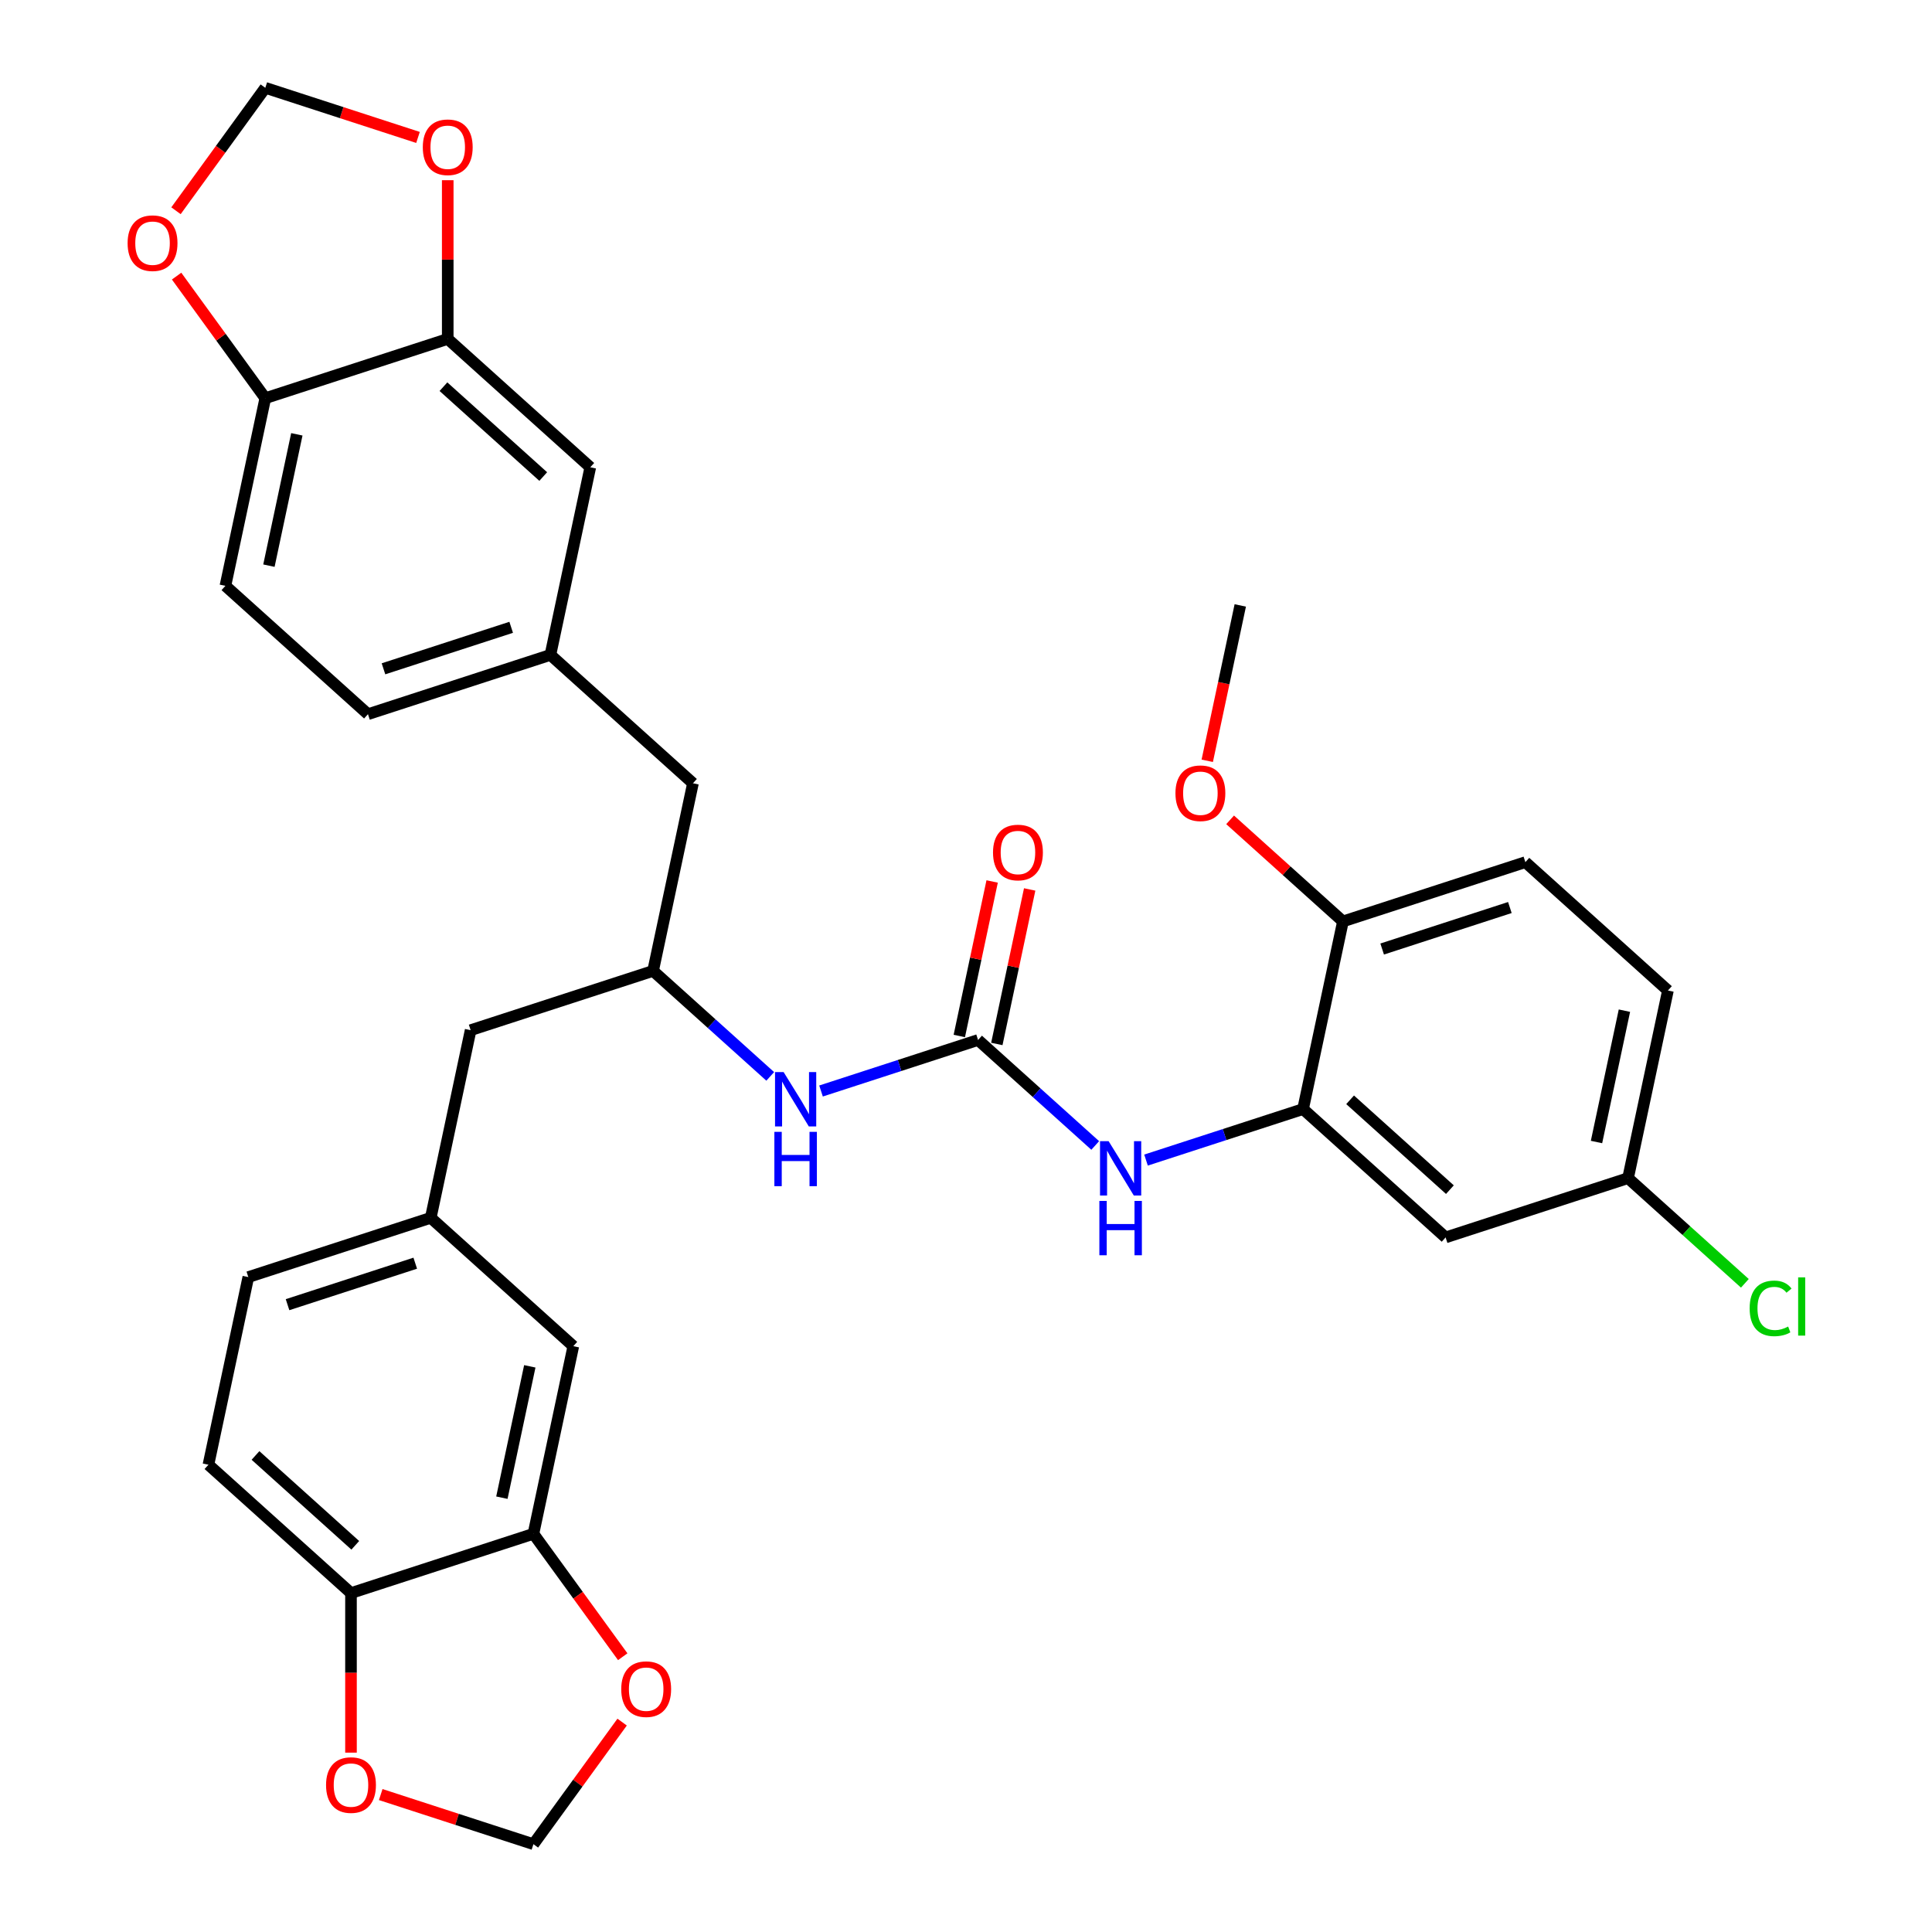 <?xml version='1.0' encoding='iso-8859-1'?>
<svg version='1.1' baseProfile='full'
              xmlns='http://www.w3.org/2000/svg'
                      xmlns:rdkit='http://www.rdkit.org/xml'
                      xmlns:xlink='http://www.w3.org/1999/xlink'
                  xml:space='preserve'
width='1000px' height='1000px' viewBox='0 0 1000 1000'>
<!-- END OF HEADER -->
<rect style='opacity:1.0;fill:#FFFFFF;stroke:none' width='1000' height='1000' x='0' y='0'> </rect>
<path class='bond-1' d='M 506.246,538.292 L 536.566,565.592' style='fill:none;fill-rule:evenodd;stroke:#000000;stroke-width:6px;stroke-linecap:butt;stroke-linejoin:miter;stroke-opacity:1' />
<path class='bond-1' d='M 536.566,565.592 L 566.886,592.892' style='fill:none;fill-rule:evenodd;stroke:#0000FF;stroke-width:6px;stroke-linecap:butt;stroke-linejoin:miter;stroke-opacity:1' />
<path class='bond-4' d='M 506.246,538.292 L 465.604,551.497' style='fill:none;fill-rule:evenodd;stroke:#000000;stroke-width:6px;stroke-linecap:butt;stroke-linejoin:miter;stroke-opacity:1' />
<path class='bond-4' d='M 465.604,551.497 L 424.963,564.702' style='fill:none;fill-rule:evenodd;stroke:#0000FF;stroke-width:6px;stroke-linecap:butt;stroke-linejoin:miter;stroke-opacity:1' />
<path class='bond-16' d='M 515.958,540.356 L 524.458,500.365' style='fill:none;fill-rule:evenodd;stroke:#000000;stroke-width:6px;stroke-linecap:butt;stroke-linejoin:miter;stroke-opacity:1' />
<path class='bond-16' d='M 524.458,500.365 L 532.959,460.374' style='fill:none;fill-rule:evenodd;stroke:#FF0000;stroke-width:6px;stroke-linecap:butt;stroke-linejoin:miter;stroke-opacity:1' />
<path class='bond-16' d='M 496.534,536.227 L 505.034,496.237' style='fill:none;fill-rule:evenodd;stroke:#000000;stroke-width:6px;stroke-linecap:butt;stroke-linejoin:miter;stroke-opacity:1' />
<path class='bond-16' d='M 505.034,496.237 L 513.535,456.246' style='fill:none;fill-rule:evenodd;stroke:#FF0000;stroke-width:6px;stroke-linecap:butt;stroke-linejoin:miter;stroke-opacity:1' />
<path class='bond-0' d='M 674.461,574.047 L 633.819,587.252' style='fill:none;fill-rule:evenodd;stroke:#000000;stroke-width:6px;stroke-linecap:butt;stroke-linejoin:miter;stroke-opacity:1' />
<path class='bond-0' d='M 633.819,587.252 L 593.178,600.457' style='fill:none;fill-rule:evenodd;stroke:#0000FF;stroke-width:6px;stroke-linecap:butt;stroke-linejoin:miter;stroke-opacity:1' />
<path class='bond-5' d='M 674.461,574.047 L 748.247,640.484' style='fill:none;fill-rule:evenodd;stroke:#000000;stroke-width:6px;stroke-linecap:butt;stroke-linejoin:miter;stroke-opacity:1' />
<path class='bond-5' d='M 698.816,569.255 L 750.466,615.761' style='fill:none;fill-rule:evenodd;stroke:#000000;stroke-width:6px;stroke-linecap:butt;stroke-linejoin:miter;stroke-opacity:1' />
<path class='bond-13' d='M 674.461,574.047 L 695.104,476.928' style='fill:none;fill-rule:evenodd;stroke:#000000;stroke-width:6px;stroke-linecap:butt;stroke-linejoin:miter;stroke-opacity:1' />
<path class='bond-2' d='M 231.746,175.425 L 305.532,241.862' style='fill:none;fill-rule:evenodd;stroke:#000000;stroke-width:6px;stroke-linecap:butt;stroke-linejoin:miter;stroke-opacity:1' />
<path class='bond-2' d='M 229.527,200.148 L 281.177,246.654' style='fill:none;fill-rule:evenodd;stroke:#000000;stroke-width:6px;stroke-linecap:butt;stroke-linejoin:miter;stroke-opacity:1' />
<path class='bond-9' d='M 231.746,175.425 L 231.746,134.349' style='fill:none;fill-rule:evenodd;stroke:#000000;stroke-width:6px;stroke-linecap:butt;stroke-linejoin:miter;stroke-opacity:1' />
<path class='bond-9' d='M 231.746,134.349 L 231.746,93.274' style='fill:none;fill-rule:evenodd;stroke:#FF0000;stroke-width:6px;stroke-linecap:butt;stroke-linejoin:miter;stroke-opacity:1' />
<path class='bond-34' d='M 231.746,175.425 L 137.317,206.107' style='fill:none;fill-rule:evenodd;stroke:#000000;stroke-width:6px;stroke-linecap:butt;stroke-linejoin:miter;stroke-opacity:1' />
<path class='bond-3' d='M 276.101,793.893 L 296.745,696.774' style='fill:none;fill-rule:evenodd;stroke:#000000;stroke-width:6px;stroke-linecap:butt;stroke-linejoin:miter;stroke-opacity:1' />
<path class='bond-3' d='M 259.774,775.197 L 274.224,707.214' style='fill:none;fill-rule:evenodd;stroke:#000000;stroke-width:6px;stroke-linecap:butt;stroke-linejoin:miter;stroke-opacity:1' />
<path class='bond-8' d='M 276.101,793.893 L 299.215,825.706' style='fill:none;fill-rule:evenodd;stroke:#000000;stroke-width:6px;stroke-linecap:butt;stroke-linejoin:miter;stroke-opacity:1' />
<path class='bond-8' d='M 299.215,825.706 L 322.328,857.519' style='fill:none;fill-rule:evenodd;stroke:#FF0000;stroke-width:6px;stroke-linecap:butt;stroke-linejoin:miter;stroke-opacity:1' />
<path class='bond-35' d='M 276.101,793.893 L 181.672,824.575' style='fill:none;fill-rule:evenodd;stroke:#000000;stroke-width:6px;stroke-linecap:butt;stroke-linejoin:miter;stroke-opacity:1' />
<path class='bond-12' d='M 398.671,557.137 L 368.351,529.837' style='fill:none;fill-rule:evenodd;stroke:#0000FF;stroke-width:6px;stroke-linecap:butt;stroke-linejoin:miter;stroke-opacity:1' />
<path class='bond-12' d='M 368.351,529.837 L 338.031,502.537' style='fill:none;fill-rule:evenodd;stroke:#000000;stroke-width:6px;stroke-linecap:butt;stroke-linejoin:miter;stroke-opacity:1' />
<path class='bond-24' d='M 748.247,640.484 L 842.676,609.802' style='fill:none;fill-rule:evenodd;stroke:#000000;stroke-width:6px;stroke-linecap:butt;stroke-linejoin:miter;stroke-opacity:1' />
<path class='bond-6' d='M 181.672,824.575 L 107.887,758.138' style='fill:none;fill-rule:evenodd;stroke:#000000;stroke-width:6px;stroke-linecap:butt;stroke-linejoin:miter;stroke-opacity:1' />
<path class='bond-6' d='M 183.892,799.852 L 132.242,753.346' style='fill:none;fill-rule:evenodd;stroke:#000000;stroke-width:6px;stroke-linecap:butt;stroke-linejoin:miter;stroke-opacity:1' />
<path class='bond-11' d='M 181.672,824.575 L 181.672,865.869' style='fill:none;fill-rule:evenodd;stroke:#000000;stroke-width:6px;stroke-linecap:butt;stroke-linejoin:miter;stroke-opacity:1' />
<path class='bond-11' d='M 181.672,865.869 L 181.672,907.163' style='fill:none;fill-rule:evenodd;stroke:#FF0000;stroke-width:6px;stroke-linecap:butt;stroke-linejoin:miter;stroke-opacity:1' />
<path class='bond-7' d='M 137.317,206.107 L 116.674,303.226' style='fill:none;fill-rule:evenodd;stroke:#000000;stroke-width:6px;stroke-linecap:butt;stroke-linejoin:miter;stroke-opacity:1' />
<path class='bond-7' d='M 153.644,224.803 L 139.194,292.786' style='fill:none;fill-rule:evenodd;stroke:#000000;stroke-width:6px;stroke-linecap:butt;stroke-linejoin:miter;stroke-opacity:1' />
<path class='bond-10' d='M 137.317,206.107 L 114.362,174.512' style='fill:none;fill-rule:evenodd;stroke:#000000;stroke-width:6px;stroke-linecap:butt;stroke-linejoin:miter;stroke-opacity:1' />
<path class='bond-10' d='M 114.362,174.512 L 91.408,142.918' style='fill:none;fill-rule:evenodd;stroke:#FF0000;stroke-width:6px;stroke-linecap:butt;stroke-linejoin:miter;stroke-opacity:1' />
<path class='bond-14' d='M 322.011,891.357 L 299.056,922.951' style='fill:none;fill-rule:evenodd;stroke:#FF0000;stroke-width:6px;stroke-linecap:butt;stroke-linejoin:miter;stroke-opacity:1' />
<path class='bond-14' d='M 299.056,922.951 L 276.101,954.545' style='fill:none;fill-rule:evenodd;stroke:#000000;stroke-width:6px;stroke-linecap:butt;stroke-linejoin:miter;stroke-opacity:1' />
<path class='bond-15' d='M 216.356,71.136 L 176.837,58.295' style='fill:none;fill-rule:evenodd;stroke:#FF0000;stroke-width:6px;stroke-linecap:butt;stroke-linejoin:miter;stroke-opacity:1' />
<path class='bond-15' d='M 176.837,58.295 L 137.317,45.455' style='fill:none;fill-rule:evenodd;stroke:#000000;stroke-width:6px;stroke-linecap:butt;stroke-linejoin:miter;stroke-opacity:1' />
<path class='bond-36' d='M 91.09,109.08 L 114.204,77.267' style='fill:none;fill-rule:evenodd;stroke:#FF0000;stroke-width:6px;stroke-linecap:butt;stroke-linejoin:miter;stroke-opacity:1' />
<path class='bond-36' d='M 114.204,77.267 L 137.317,45.455' style='fill:none;fill-rule:evenodd;stroke:#000000;stroke-width:6px;stroke-linecap:butt;stroke-linejoin:miter;stroke-opacity:1' />
<path class='bond-37' d='M 197.062,928.864 L 236.582,941.705' style='fill:none;fill-rule:evenodd;stroke:#FF0000;stroke-width:6px;stroke-linecap:butt;stroke-linejoin:miter;stroke-opacity:1' />
<path class='bond-37' d='M 236.582,941.705 L 276.101,954.545' style='fill:none;fill-rule:evenodd;stroke:#000000;stroke-width:6px;stroke-linecap:butt;stroke-linejoin:miter;stroke-opacity:1' />
<path class='bond-25' d='M 338.031,502.537 L 243.602,533.219' style='fill:none;fill-rule:evenodd;stroke:#000000;stroke-width:6px;stroke-linecap:butt;stroke-linejoin:miter;stroke-opacity:1' />
<path class='bond-26' d='M 338.031,502.537 L 358.674,405.418' style='fill:none;fill-rule:evenodd;stroke:#000000;stroke-width:6px;stroke-linecap:butt;stroke-linejoin:miter;stroke-opacity:1' />
<path class='bond-23' d='M 695.104,476.928 L 789.533,446.246' style='fill:none;fill-rule:evenodd;stroke:#000000;stroke-width:6px;stroke-linecap:butt;stroke-linejoin:miter;stroke-opacity:1' />
<path class='bond-23' d='M 715.405,491.212 L 781.505,469.734' style='fill:none;fill-rule:evenodd;stroke:#000000;stroke-width:6px;stroke-linecap:butt;stroke-linejoin:miter;stroke-opacity:1' />
<path class='bond-31' d='M 695.104,476.928 L 665.906,450.638' style='fill:none;fill-rule:evenodd;stroke:#000000;stroke-width:6px;stroke-linecap:butt;stroke-linejoin:miter;stroke-opacity:1' />
<path class='bond-31' d='M 665.906,450.638 L 636.708,424.348' style='fill:none;fill-rule:evenodd;stroke:#FF0000;stroke-width:6px;stroke-linecap:butt;stroke-linejoin:miter;stroke-opacity:1' />
<path class='bond-17' d='M 296.745,696.774 L 222.959,630.337' style='fill:none;fill-rule:evenodd;stroke:#000000;stroke-width:6px;stroke-linecap:butt;stroke-linejoin:miter;stroke-opacity:1' />
<path class='bond-18' d='M 305.532,241.862 L 284.889,338.981' style='fill:none;fill-rule:evenodd;stroke:#000000;stroke-width:6px;stroke-linecap:butt;stroke-linejoin:miter;stroke-opacity:1' />
<path class='bond-19' d='M 222.959,630.337 L 243.602,533.219' style='fill:none;fill-rule:evenodd;stroke:#000000;stroke-width:6px;stroke-linecap:butt;stroke-linejoin:miter;stroke-opacity:1' />
<path class='bond-28' d='M 222.959,630.337 L 128.53,661.019' style='fill:none;fill-rule:evenodd;stroke:#000000;stroke-width:6px;stroke-linecap:butt;stroke-linejoin:miter;stroke-opacity:1' />
<path class='bond-28' d='M 214.931,653.825 L 148.831,675.303' style='fill:none;fill-rule:evenodd;stroke:#000000;stroke-width:6px;stroke-linecap:butt;stroke-linejoin:miter;stroke-opacity:1' />
<path class='bond-20' d='M 284.889,338.981 L 358.674,405.418' style='fill:none;fill-rule:evenodd;stroke:#000000;stroke-width:6px;stroke-linecap:butt;stroke-linejoin:miter;stroke-opacity:1' />
<path class='bond-27' d='M 284.889,338.981 L 190.46,369.663' style='fill:none;fill-rule:evenodd;stroke:#000000;stroke-width:6px;stroke-linecap:butt;stroke-linejoin:miter;stroke-opacity:1' />
<path class='bond-27' d='M 264.588,324.697 L 198.488,346.175' style='fill:none;fill-rule:evenodd;stroke:#000000;stroke-width:6px;stroke-linecap:butt;stroke-linejoin:miter;stroke-opacity:1' />
<path class='bond-21' d='M 107.887,758.138 L 128.53,661.019' style='fill:none;fill-rule:evenodd;stroke:#000000;stroke-width:6px;stroke-linecap:butt;stroke-linejoin:miter;stroke-opacity:1' />
<path class='bond-22' d='M 116.674,303.226 L 190.46,369.663' style='fill:none;fill-rule:evenodd;stroke:#000000;stroke-width:6px;stroke-linecap:butt;stroke-linejoin:miter;stroke-opacity:1' />
<path class='bond-29' d='M 789.533,446.246 L 863.319,512.683' style='fill:none;fill-rule:evenodd;stroke:#000000;stroke-width:6px;stroke-linecap:butt;stroke-linejoin:miter;stroke-opacity:1' />
<path class='bond-30' d='M 842.676,609.802 L 872.906,637.022' style='fill:none;fill-rule:evenodd;stroke:#000000;stroke-width:6px;stroke-linecap:butt;stroke-linejoin:miter;stroke-opacity:1' />
<path class='bond-30' d='M 872.906,637.022 L 903.137,664.242' style='fill:none;fill-rule:evenodd;stroke:#00CC00;stroke-width:6px;stroke-linecap:butt;stroke-linejoin:miter;stroke-opacity:1' />
<path class='bond-33' d='M 842.676,609.802 L 863.319,512.683' style='fill:none;fill-rule:evenodd;stroke:#000000;stroke-width:6px;stroke-linecap:butt;stroke-linejoin:miter;stroke-opacity:1' />
<path class='bond-33' d='M 826.348,591.106 L 840.799,523.122' style='fill:none;fill-rule:evenodd;stroke:#000000;stroke-width:6px;stroke-linecap:butt;stroke-linejoin:miter;stroke-opacity:1' />
<path class='bond-32' d='M 624.868,393.791 L 633.415,353.582' style='fill:none;fill-rule:evenodd;stroke:#FF0000;stroke-width:6px;stroke-linecap:butt;stroke-linejoin:miter;stroke-opacity:1' />
<path class='bond-32' d='M 633.415,353.582 L 641.962,313.372' style='fill:none;fill-rule:evenodd;stroke:#000000;stroke-width:6px;stroke-linecap:butt;stroke-linejoin:miter;stroke-opacity:1' />
<path  class='atom-2' d='M 573.816 590.67
L 583.03 605.563
Q 583.944 607.032, 585.413 609.693
Q 586.883 612.354, 586.962 612.513
L 586.962 590.67
L 590.695 590.67
L 590.695 618.788
L 586.843 618.788
L 576.954 602.505
Q 575.802 600.598, 574.571 598.414
Q 573.379 596.23, 573.022 595.555
L 573.022 618.788
L 569.368 618.788
L 569.368 590.67
L 573.816 590.67
' fill='#0000FF'/>
<path  class='atom-2' d='M 569.031 621.6
L 572.843 621.6
L 572.843 633.554
L 587.22 633.554
L 587.22 621.6
L 591.033 621.6
L 591.033 649.718
L 587.22 649.718
L 587.22 636.732
L 572.843 636.732
L 572.843 649.718
L 569.031 649.718
L 569.031 621.6
' fill='#0000FF'/>
<path  class='atom-5' d='M 405.602 554.914
L 414.816 569.808
Q 415.729 571.277, 417.198 573.938
Q 418.668 576.599, 418.747 576.758
L 418.747 554.914
L 422.481 554.914
L 422.481 583.033
L 418.628 583.033
L 408.739 566.75
Q 407.587 564.843, 406.356 562.659
Q 405.165 560.475, 404.807 559.799
L 404.807 583.033
L 401.153 583.033
L 401.153 554.914
L 405.602 554.914
' fill='#0000FF'/>
<path  class='atom-5' d='M 400.816 585.845
L 404.629 585.845
L 404.629 597.799
L 419.005 597.799
L 419.005 585.845
L 422.818 585.845
L 422.818 613.963
L 419.005 613.963
L 419.005 600.976
L 404.629 600.976
L 404.629 613.963
L 400.816 613.963
L 400.816 585.845
' fill='#0000FF'/>
<path  class='atom-9' d='M 321.554 874.299
Q 321.554 867.547, 324.89 863.774
Q 328.226 860.001, 334.462 860.001
Q 340.697 860.001, 344.033 863.774
Q 347.369 867.547, 347.369 874.299
Q 347.369 881.13, 343.994 885.022
Q 340.618 888.874, 334.462 888.874
Q 328.266 888.874, 324.89 885.022
Q 321.554 881.17, 321.554 874.299
M 334.462 885.697
Q 338.751 885.697, 341.055 882.838
Q 343.398 879.938, 343.398 874.299
Q 343.398 868.778, 341.055 865.998
Q 338.751 863.178, 334.462 863.178
Q 330.173 863.178, 327.829 865.959
Q 325.526 868.739, 325.526 874.299
Q 325.526 879.978, 327.829 882.838
Q 330.173 885.697, 334.462 885.697
' fill='#FF0000'/>
<path  class='atom-10' d='M 218.839 76.216
Q 218.839 69.464, 222.175 65.691
Q 225.511 61.918, 231.746 61.918
Q 237.982 61.918, 241.318 65.691
Q 244.654 69.464, 244.654 76.216
Q 244.654 83.047, 241.278 86.939
Q 237.902 90.791, 231.746 90.791
Q 225.551 90.791, 222.175 86.939
Q 218.839 83.087, 218.839 76.216
M 231.746 87.614
Q 236.035 87.614, 238.339 84.755
Q 240.682 81.855, 240.682 76.216
Q 240.682 70.695, 238.339 67.915
Q 236.035 65.096, 231.746 65.096
Q 227.457 65.096, 225.114 67.876
Q 222.81 70.656, 222.81 76.216
Q 222.81 81.895, 225.114 84.755
Q 227.457 87.614, 231.746 87.614
' fill='#FF0000'/>
<path  class='atom-11' d='M 66.049 125.86
Q 66.049 119.108, 69.385 115.336
Q 72.722 111.563, 78.957 111.563
Q 85.192 111.563, 88.528 115.336
Q 91.864 119.108, 91.864 125.86
Q 91.864 132.691, 88.489 136.583
Q 85.113 140.436, 78.957 140.436
Q 72.761 140.436, 69.385 136.583
Q 66.049 132.731, 66.049 125.86
M 78.957 137.258
Q 83.246 137.258, 85.55 134.399
Q 87.893 131.5, 87.893 125.86
Q 87.893 120.34, 85.55 117.56
Q 83.246 114.74, 78.957 114.74
Q 74.668 114.74, 72.324 117.52
Q 70.021 120.3, 70.021 125.86
Q 70.021 131.539, 72.324 134.399
Q 74.668 137.258, 78.957 137.258
' fill='#FF0000'/>
<path  class='atom-12' d='M 168.765 923.943
Q 168.765 917.191, 172.101 913.418
Q 175.437 909.645, 181.672 909.645
Q 187.908 909.645, 191.244 913.418
Q 194.58 917.191, 194.58 923.943
Q 194.58 930.774, 191.204 934.666
Q 187.828 938.519, 181.672 938.519
Q 175.477 938.519, 172.101 934.666
Q 168.765 930.814, 168.765 923.943
M 181.672 935.341
Q 185.962 935.341, 188.265 932.482
Q 190.608 929.583, 190.608 923.943
Q 190.608 918.423, 188.265 915.643
Q 185.962 912.823, 181.672 912.823
Q 177.383 912.823, 175.04 915.603
Q 172.736 918.383, 172.736 923.943
Q 172.736 929.622, 175.04 932.482
Q 177.383 935.341, 181.672 935.341
' fill='#FF0000'/>
<path  class='atom-17' d='M 513.982 441.252
Q 513.982 434.501, 517.318 430.728
Q 520.654 426.955, 526.889 426.955
Q 533.125 426.955, 536.461 430.728
Q 539.797 434.501, 539.797 441.252
Q 539.797 448.083, 536.421 451.976
Q 533.045 455.828, 526.889 455.828
Q 520.694 455.828, 517.318 451.976
Q 513.982 448.123, 513.982 441.252
M 526.889 452.651
Q 531.179 452.651, 533.482 449.791
Q 535.825 446.892, 535.825 441.252
Q 535.825 435.732, 533.482 432.952
Q 531.179 430.132, 526.889 430.132
Q 522.6 430.132, 520.257 432.912
Q 517.953 435.692, 517.953 441.252
Q 517.953 446.932, 520.257 449.791
Q 522.6 452.651, 526.889 452.651
' fill='#FF0000'/>
<path  class='atom-31' d='M 905.619 677.212
Q 905.619 670.222, 908.876 666.568
Q 912.172 662.875, 918.407 662.875
Q 924.206 662.875, 927.304 666.966
L 924.682 669.11
Q 922.419 666.132, 918.407 666.132
Q 914.158 666.132, 911.894 668.991
Q 909.67 671.811, 909.67 677.212
Q 909.67 682.772, 911.974 685.632
Q 914.317 688.491, 918.844 688.491
Q 921.942 688.491, 925.556 686.625
L 926.668 689.603
Q 925.199 690.557, 922.975 691.113
Q 920.751 691.669, 918.288 691.669
Q 912.172 691.669, 908.876 687.935
Q 905.619 684.202, 905.619 677.212
' fill='#00CC00'/>
<path  class='atom-31' d='M 930.719 661.167
L 934.373 661.167
L 934.373 691.311
L 930.719 691.311
L 930.719 661.167
' fill='#00CC00'/>
<path  class='atom-32' d='M 608.411 410.571
Q 608.411 403.819, 611.747 400.046
Q 615.083 396.273, 621.318 396.273
Q 627.554 396.273, 630.89 400.046
Q 634.226 403.819, 634.226 410.571
Q 634.226 417.402, 630.85 421.294
Q 627.474 425.146, 621.318 425.146
Q 615.123 425.146, 611.747 421.294
Q 608.411 417.441, 608.411 410.571
M 621.318 421.969
Q 625.608 421.969, 627.911 419.109
Q 630.254 416.21, 630.254 410.571
Q 630.254 405.05, 627.911 402.27
Q 625.608 399.45, 621.318 399.45
Q 617.029 399.45, 614.686 402.23
Q 612.382 405.01, 612.382 410.571
Q 612.382 416.25, 614.686 419.109
Q 617.029 421.969, 621.318 421.969
' fill='#FF0000'/>
</svg>
